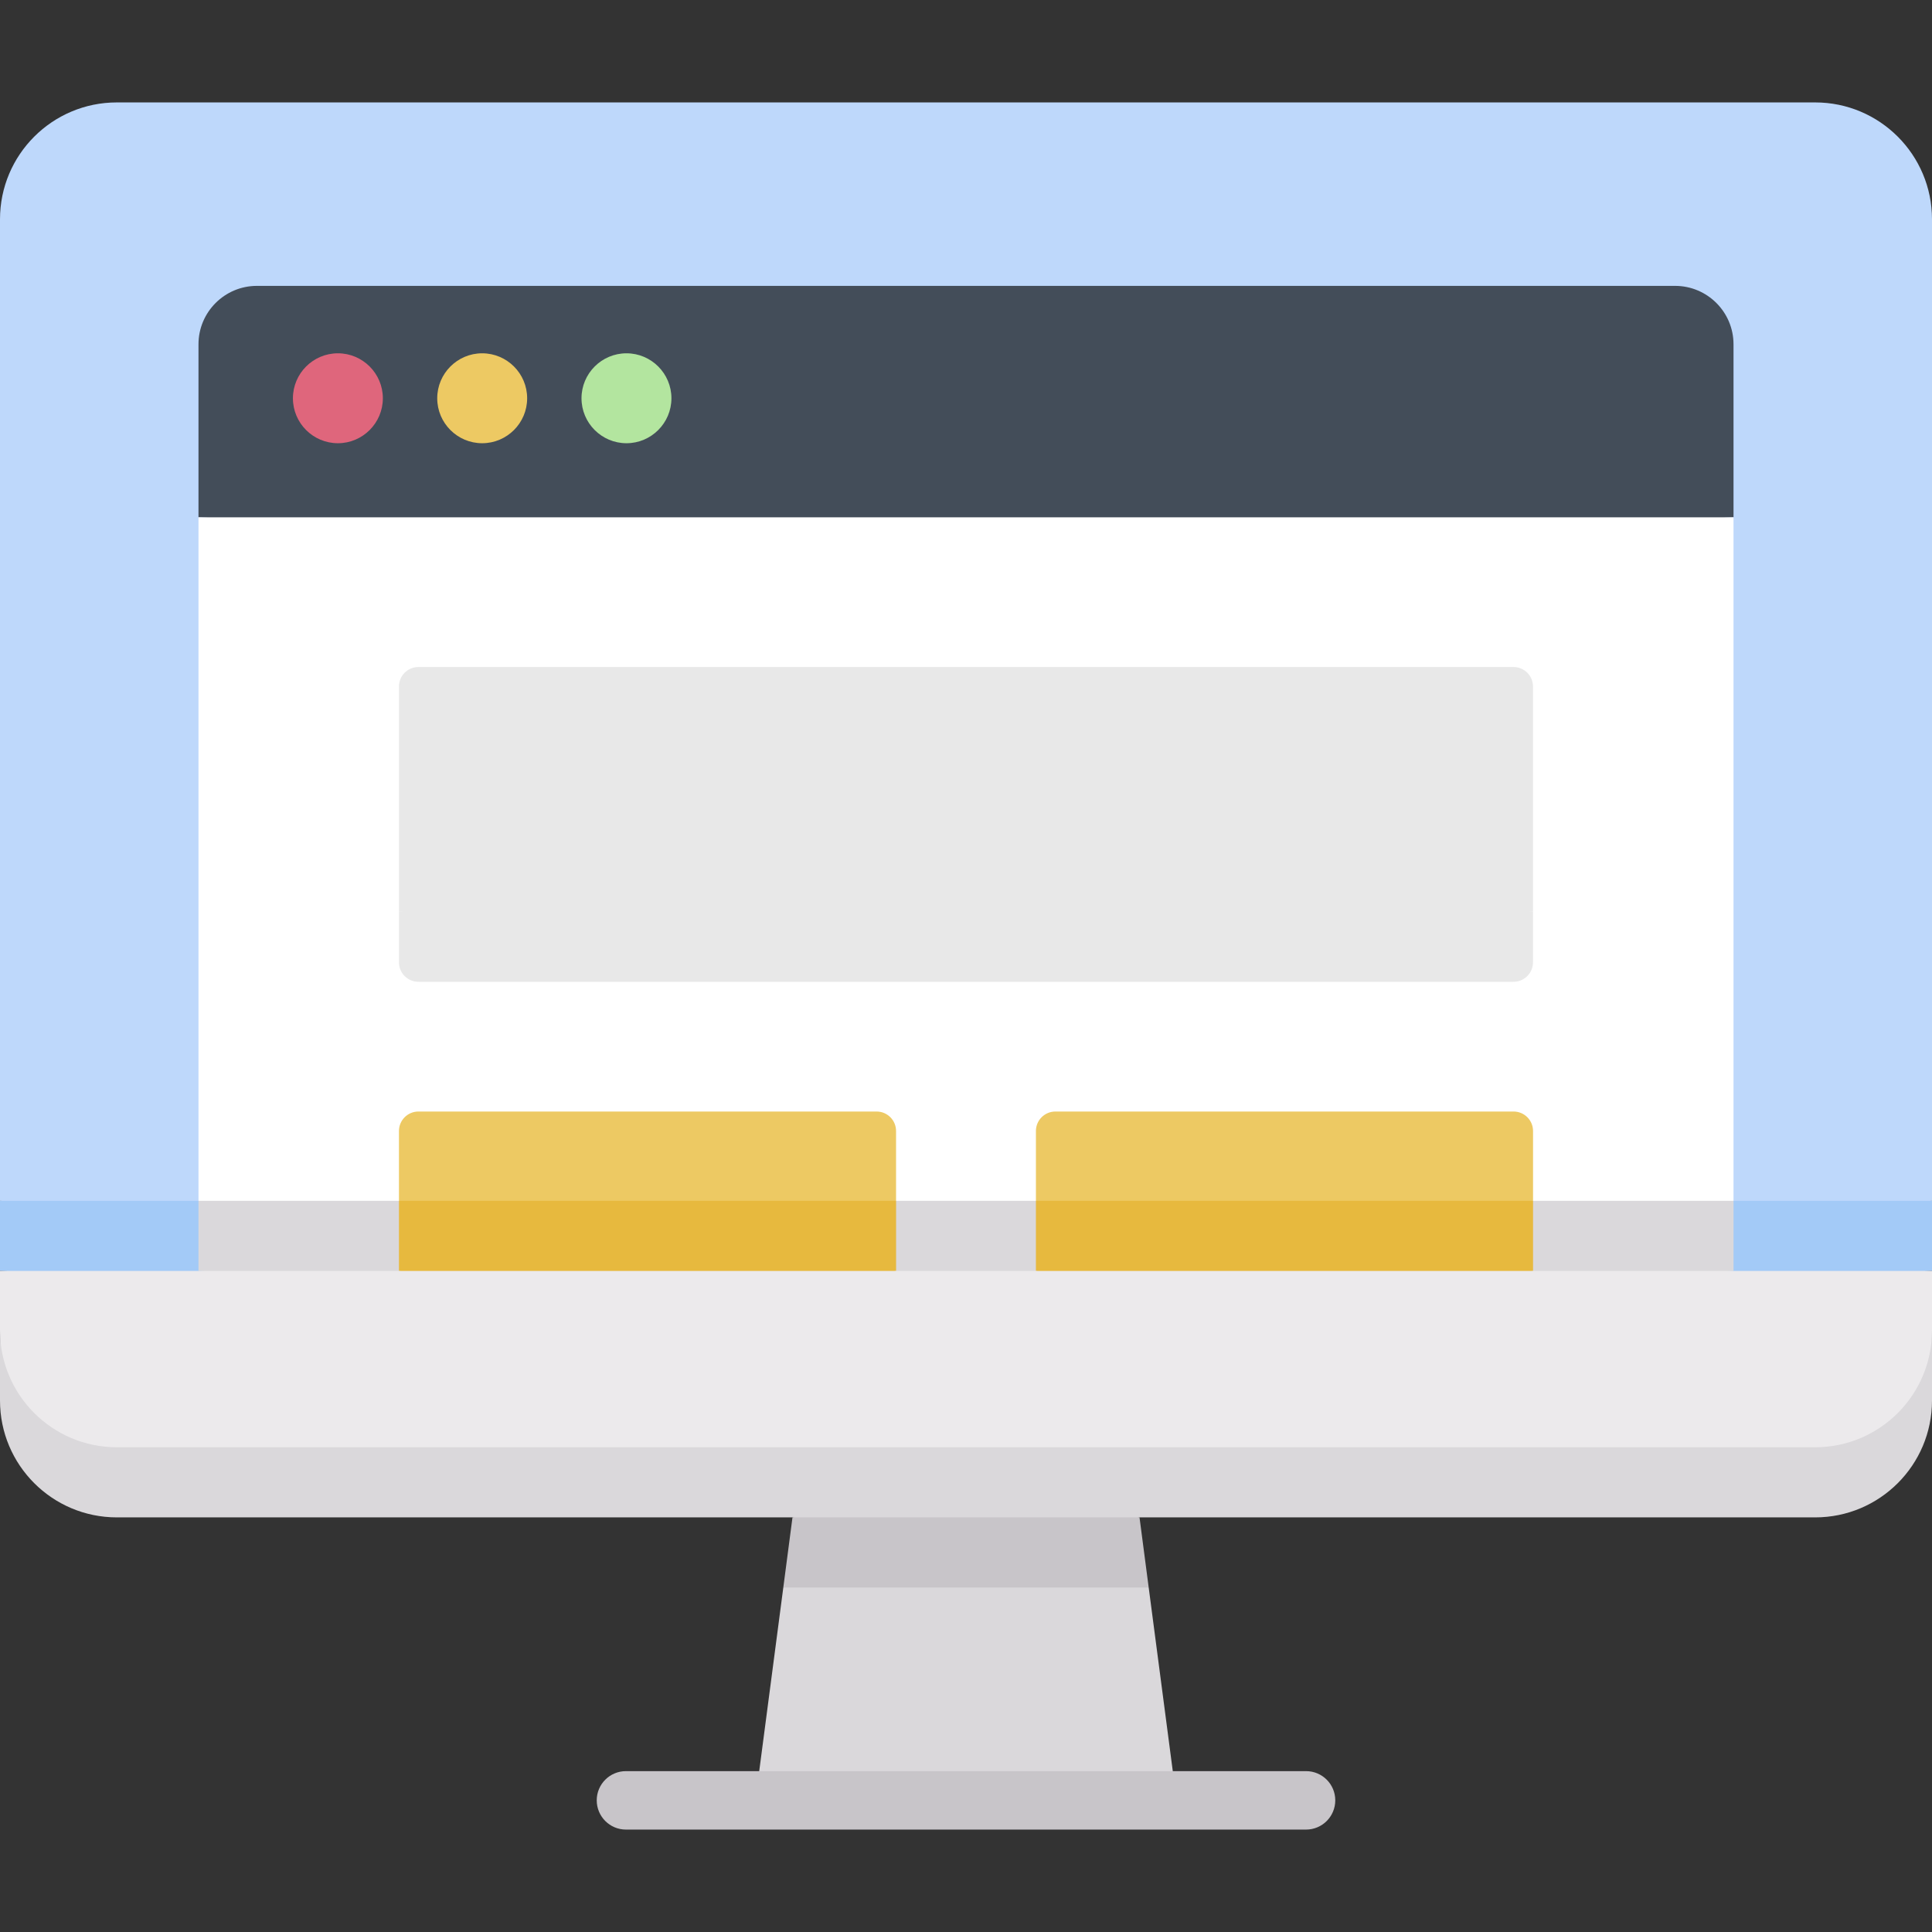 <svg width="68" height="68" viewBox="0 0 68 68" fill="none" xmlns="http://www.w3.org/2000/svg">
<rect x="0" y="0" width="68" height="68" fill="#333333" stroke="none"/>
<g clip-path="url(#clip0)">
<path d="M68 42.266V7.718C68 5.447 66.159 3.605 63.887 3.605H4.113C1.841 3.605 0 5.447 0 7.718V42.266L34 43.5L68 42.266Z" fill="#BED8FB"/>
<path d="M0 42.266V44.734L34 45.968L68 44.734V42.266H0Z" fill="#A3CAF7"/>
<path d="M58.957 10.062H9.043C7.907 10.062 6.986 10.983 6.986 12.119V18.208L34 19.403L61.014 18.208V12.119C61.014 10.983 60.093 10.062 58.957 10.062Z" fill="#434D59"/>
<path d="M61.014 42.266L34 43.461L6.986 42.266V18.208H61.014V42.266Z" fill="white"/>
<path d="M6.986 44.734L33.999 45.929L61.014 44.734V42.266H6.986V44.734Z" fill="#DAD8DB"/>
<path d="M53.956 32.088V24.162C53.956 23.784 53.649 23.477 53.271 23.477H14.727C14.348 23.477 14.042 23.784 14.042 24.162V32.088L34 33.283L53.956 32.088Z" fill="#E8E8E8"/>
<path d="M14.727 34.556H53.271C53.649 34.556 53.956 34.249 53.956 33.87V32.088H14.042V33.87C14.042 34.249 14.349 34.556 14.727 34.556Z" fill="#E8E8E8"/>
<path d="M31.539 42.266L22.79 43.461L14.042 42.266V39.807C14.042 39.429 14.349 39.122 14.727 39.122H30.853C31.232 39.122 31.538 39.429 31.538 39.807V42.266H31.539Z" fill="#EDC963"/>
<path d="M53.958 42.266L45.21 43.461L36.461 42.266V39.807C36.461 39.429 36.768 39.122 37.147 39.122H53.273C53.651 39.122 53.958 39.429 53.958 39.807V42.266H53.958Z" fill="#EDC963"/>
<path d="M14.042 44.734L22.79 45.929L31.539 44.734V42.266H14.042V44.734Z" fill="#E7B93E"/>
<path d="M36.461 44.734L45.21 45.929L53.958 44.734V42.266H36.461V44.734Z" fill="#E7B93E"/>
<path d="M11.893 12.435C11.02 12.435 10.31 13.145 10.31 14.018C10.31 14.891 11.02 15.6 11.893 15.6C12.765 15.6 13.475 14.89 13.475 14.018C13.475 13.145 12.765 12.435 11.893 12.435Z" fill="#DF667C"/>
<path d="M16.971 12.435C16.099 12.435 15.389 13.145 15.389 14.018C15.389 14.891 16.099 15.6 16.971 15.6C17.844 15.6 18.554 14.89 18.554 14.018C18.554 13.145 17.844 12.435 16.971 12.435Z" fill="#EDC963"/>
<path d="M22.05 12.435C21.177 12.435 20.467 13.145 20.467 14.018C20.467 14.891 21.177 15.6 22.05 15.6C22.922 15.6 23.632 14.89 23.632 14.018C23.632 13.145 22.922 12.435 22.05 12.435Z" fill="#B3E59F"/>
<path d="M27.57 55.874L26.587 63.366H41.413L40.43 55.874L34 54.641L27.57 55.874Z" fill="#DAD8DB"/>
<path d="M40.43 55.874L40.107 53.406L34 52.173L27.893 53.406L27.57 55.874H40.43Z" fill="#C8C5C9"/>
<path d="M4.113 52.173H63.887C68 52.173 68 49.097 68 46.826V44.734H0V46.826C0 49.097 0.295 52.173 4.113 52.173Z" fill="#ECEAEC"/>
<path d="M45.969 64.395H22.031C21.463 64.395 21.003 63.934 21.003 63.366C21.003 62.798 21.463 62.338 22.031 62.338H45.969C46.537 62.338 46.997 62.798 46.997 63.366C46.997 63.934 46.537 64.395 45.969 64.395Z" fill="#C8C5C9"/>
<path d="M63.887 50.939H4.113C1.841 50.939 0 49.097 0 46.826V49.294C0 51.565 1.841 53.407 4.113 53.407H63.887C66.159 53.407 68 51.565 68 49.294V46.826C68 49.097 66.159 50.939 63.887 50.939Z" fill="#DAD8DB"/>
</g>
<defs>
<clipPath id="clip0">
<rect width="68" height="68" fill="white"/>
</clipPath>
</defs>
</svg>
